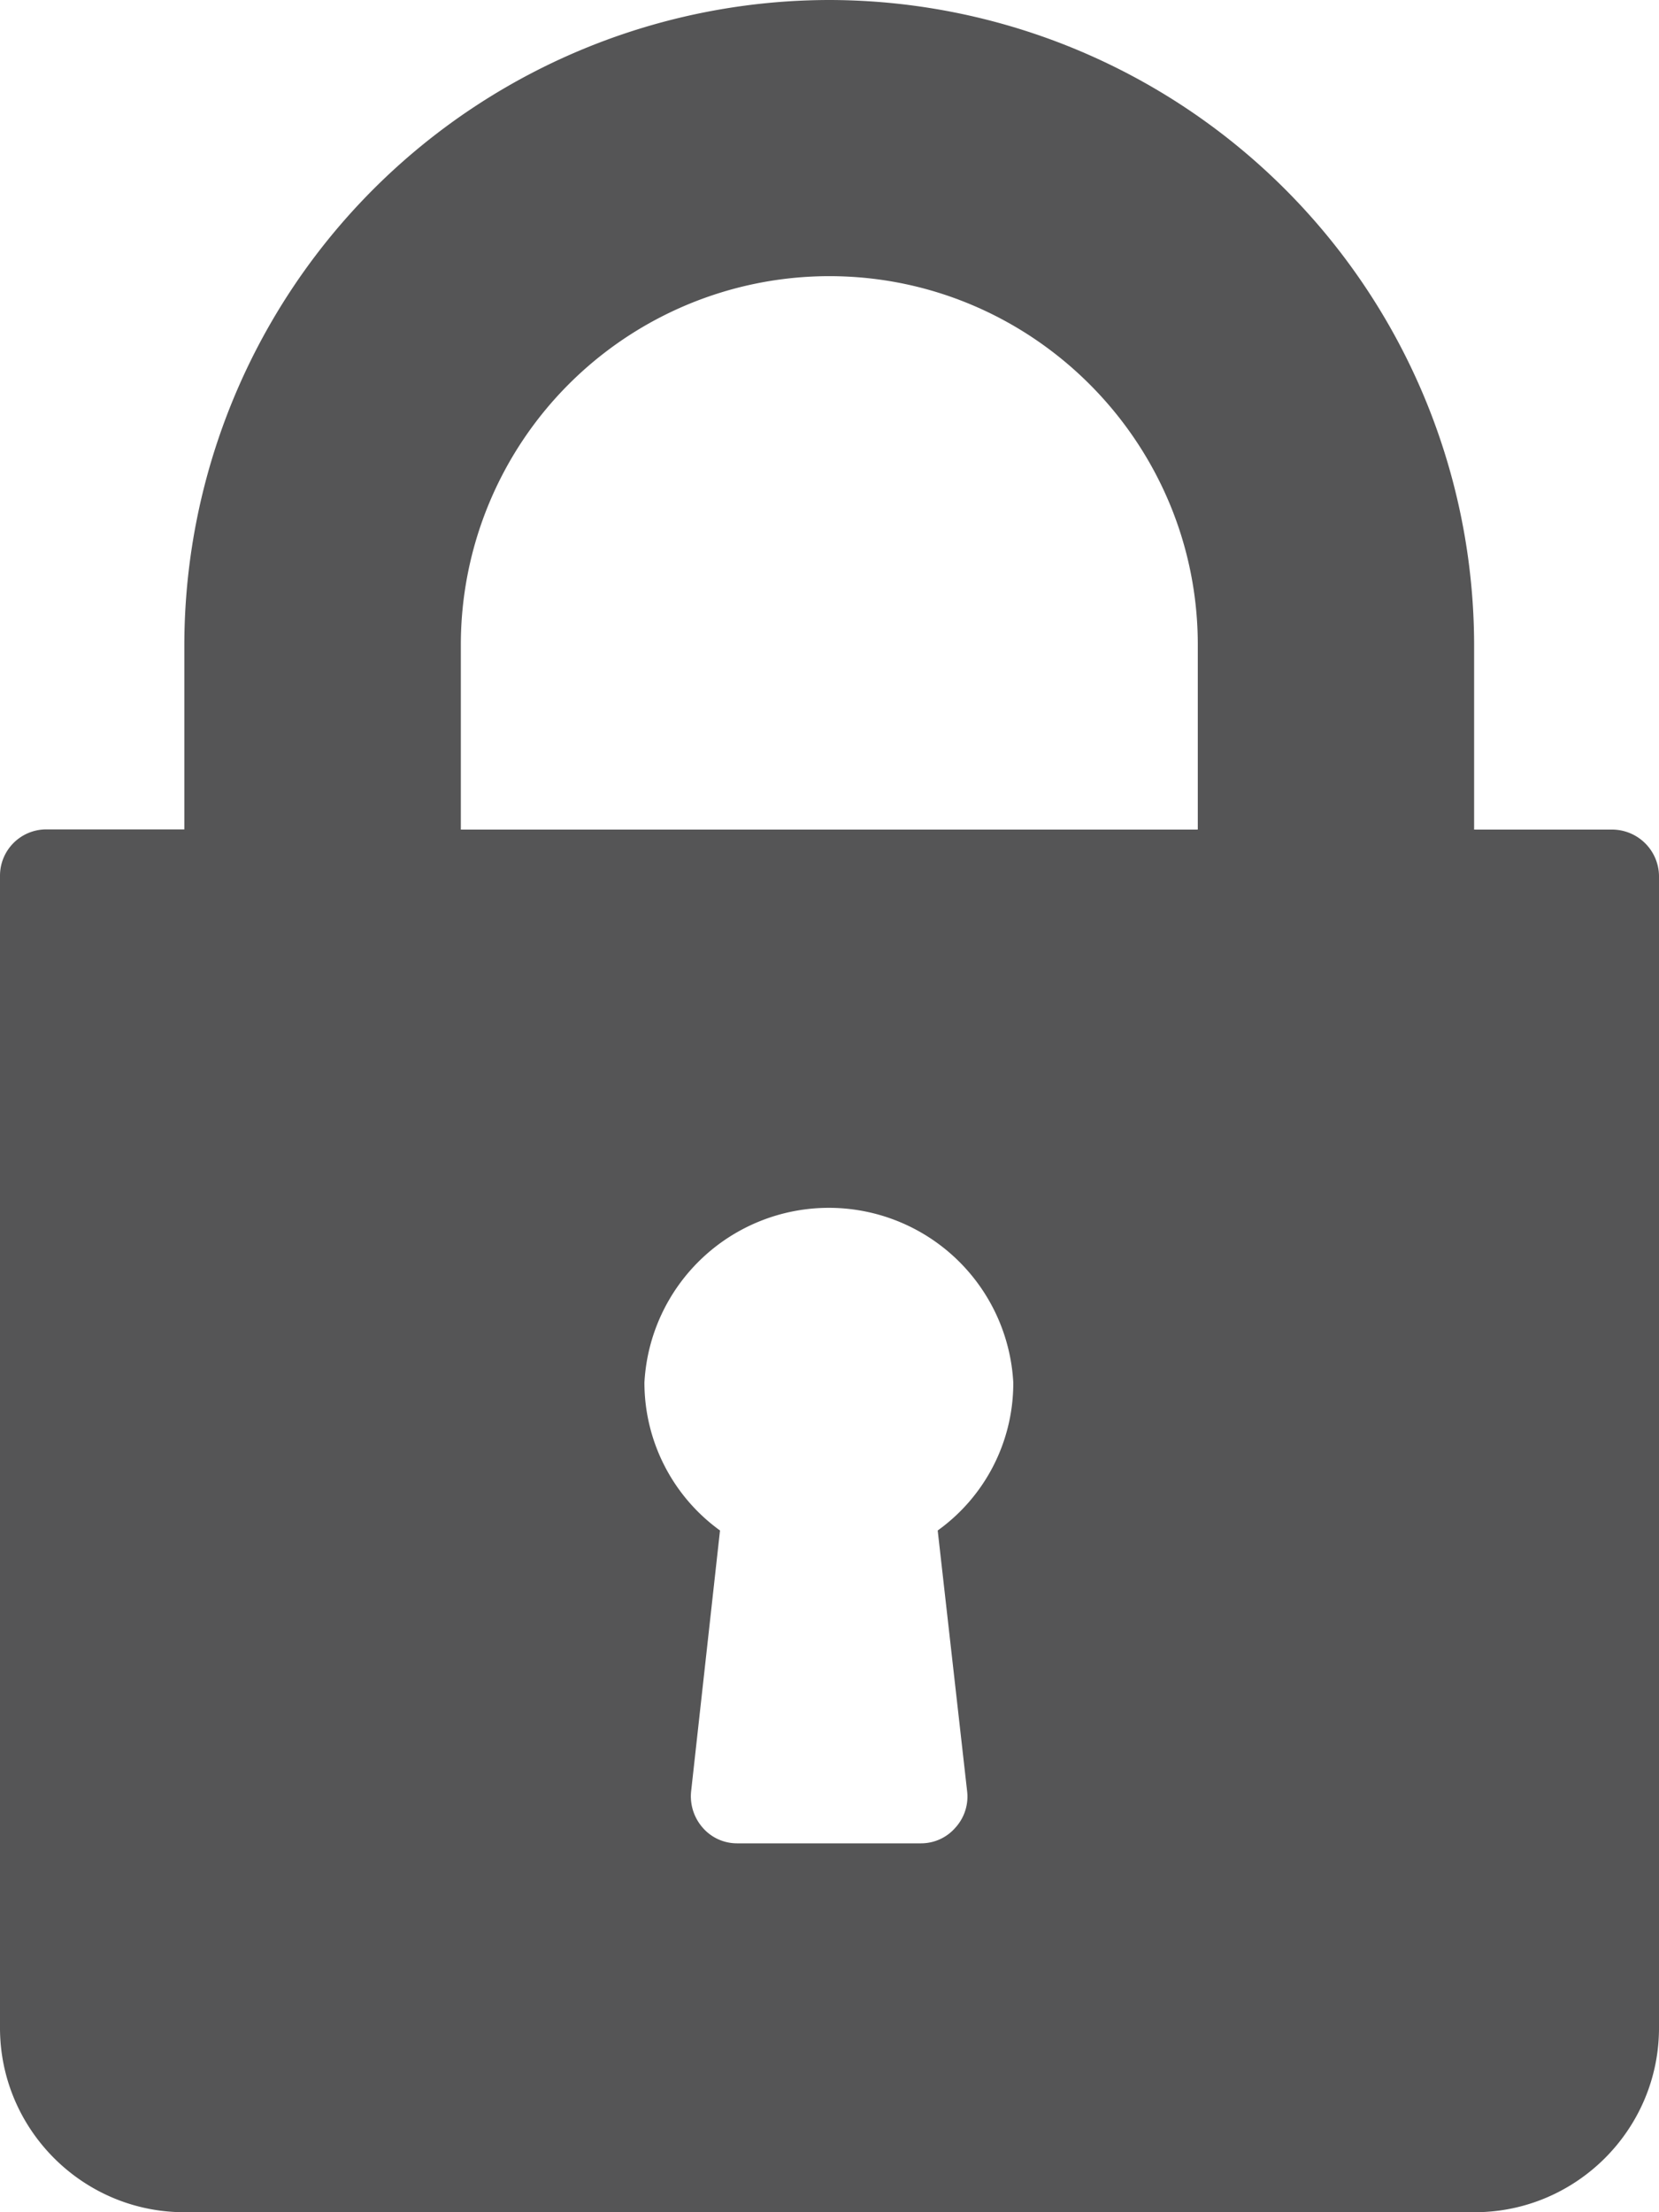 <svg width="9" height="12" viewBox="0 0 9 12" xmlns="http://www.w3.org/2000/svg">
  <path fill="#555556"
        d="M8.747 4.5h-.75V3.498A3.503 3.503 0 0 0 4.5 0 3.503 3.503 0 0 0 1 3.499v1H.25A.251.251 0 0 0 0 4.75V11C0 11.55.448 12 1 12h7c.55 0 1-.448 1-1V4.75a.255.255 0 0 0-.253-.25zm-3.5 5.22a.25.25 0 0 1-.064.194.246.246 0 0 1-.185.085h-1a.246.246 0 0 1-.186-.085.258.258 0 0 1-.063-.194l.157-1.418a.99.99 0 0 1-.41-.803 1.002 1.002 0 0 1 2.001 0 .983.983 0 0 1-.41.803l.16 1.418zm1.25-5.22H2.5V3.498a2 2 0 0 1 1.999-2c1.101 0 1.999.898 1.999 2v1z" />
</svg>
